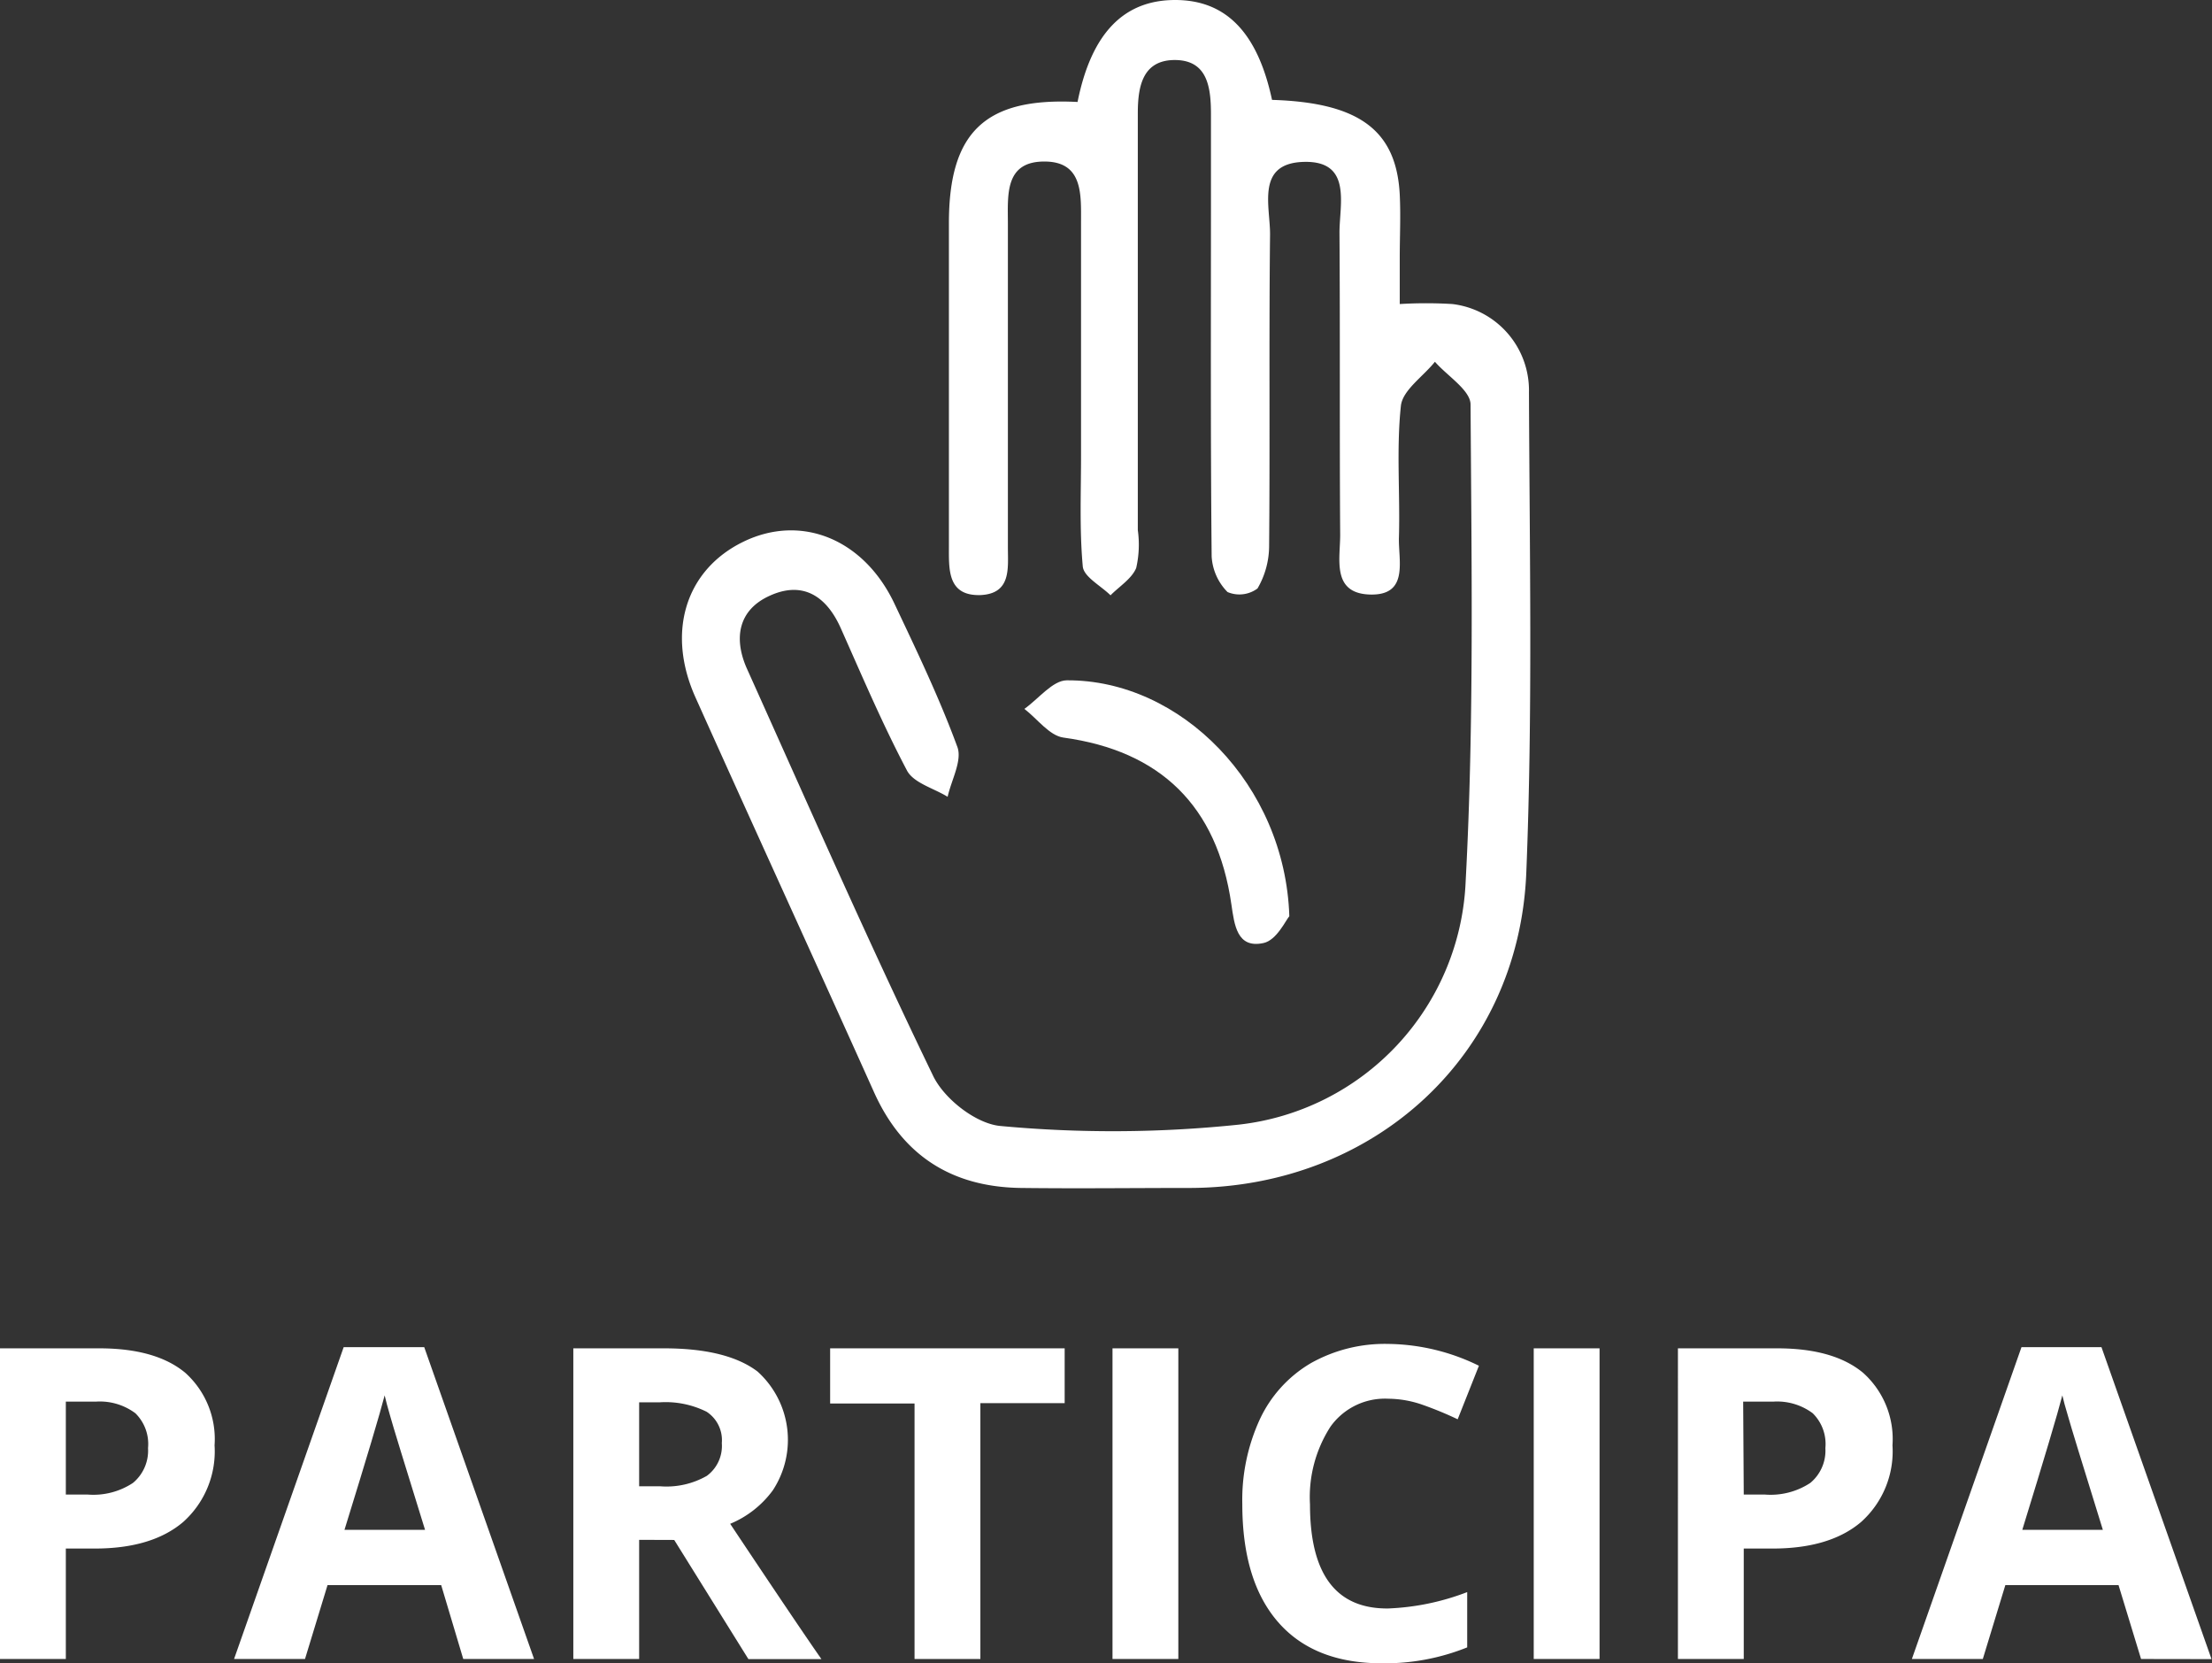 <svg xmlns="http://www.w3.org/2000/svg" viewBox="0 0 190.52 143.22"><rect x="0" y="0" width="190.52" height="143.22" fill="#333333" stroke="none"/><defs><style>.cls-1{fill:#fff;}</style></defs><g id="Capa_2" data-name="Capa 2"><g id="Capa_1-2" data-name="Capa 1"><path class="cls-1" d="M92.81,8.78C94,2.85,96.8,0,101.22,0s7.11,2.86,8.34,8.6c7.48.23,10.71,2.6,11,8.15.09,1.83,0,3.66,0,5.49v3.94a37.68,37.68,0,0,1,4.54,0,7.49,7.49,0,0,1,6.59,7.59c.05,13.8.33,27.6-.23,41.38-.64,15.74-13.09,27.06-28.89,27.14-4.88,0-9.76.06-14.64,0C82,102.21,77.73,99.53,75.26,94,70.18,82.7,65,71.4,59.91,60.07c-2.54-5.63-.86-11,4.11-13.42s10.35-.26,13,5.29c1.93,4.08,3.89,8.16,5.44,12.38.43,1.17-.52,2.85-.84,4.29-1.2-.74-2.93-1.19-3.5-2.26-2.11-4-3.87-8.14-5.7-12.25-1.24-2.79-3.29-4.1-6.13-2.8-2.67,1.21-3.11,3.6-2,6.18,5.3,11.78,10.49,23.6,16.11,35.22,1,2,3.75,4.11,5.83,4.26a104.26,104.26,0,0,0,20.45-.12,22,22,0,0,0,19.56-21c.73-13.63.5-27.32.42-41,0-1.24-2-2.46-3.07-3.69-1,1.26-2.78,2.44-2.93,3.79-.4,3.74-.06,7.56-.17,11.34-.06,2,.9,5.06-2.58,4.91-3.23-.15-2.47-3.09-2.48-5.16-.06-8.66,0-17.33-.06-26,0-2.46,1.1-6.2-3.07-6.09s-2.88,3.83-2.91,6.3c-.1,8.91,0,17.82-.08,26.73a7.3,7.3,0,0,1-1,3.7,2.62,2.62,0,0,1-2.58.31,4.73,4.73,0,0,1-1.37-3.07c-.1-10.13-.06-20.26-.06-30.39,0-2.56,0-5.13,0-7.69,0-2.39-.32-4.74-3.27-4.66C98.38,5.26,98,7.51,98,9.76q0,17.94,0,35.89a9,9,0,0,1-.14,3.26c-.39.93-1.45,1.58-2.21,2.35-.84-.83-2.31-1.59-2.39-2.49-.3-3.27-.14-6.58-.15-9.87q0-9.9,0-19.78c0-2.34.18-5.17-3.08-5.21-3.54-.05-3.22,2.91-3.22,5.37q0,13.91,0,27.83c0,1.82.31,4-2.35,4.13-2.86.09-2.73-2.2-2.73-4.19q0-13.9,0-27.83C81.73,11.36,84.86,8.37,92.81,8.78Z"></path><path class="cls-1" d="M111.05,78.89c-.29.32-1.09,2.07-2.22,2.31-2.29.5-2.51-1.56-2.77-3.32-1.22-8.51-6.14-13.23-14.47-14.37-1.21-.17-2.24-1.61-3.36-2.47,1.22-.86,2.43-2.45,3.65-2.46C101.69,58.52,110.69,67.58,111.05,78.89Z"></path><path class="cls-1" d="M18.48,124.45a8.16,8.16,0,0,1-2.7,6.6q-2.7,2.3-7.67,2.29H5.67v9.51H0V116.1H8.54q4.88,0,7.41,2.1A7.67,7.67,0,0,1,18.48,124.45ZM5.67,128.69H7.54a6.19,6.19,0,0,0,3.91-1,3.61,3.61,0,0,0,1.3-3,3.71,3.71,0,0,0-1.09-3,5.11,5.11,0,0,0-3.41-1H5.67Z"></path><path class="cls-1" d="M39.9,142.85,38,136.49H28.21l-1.94,6.36H20.16L29.6,116h6.94L46,142.85Zm-3.29-11.12q-2.69-8.66-3-9.79c-.22-.76-.38-1.35-.48-1.79q-.6,2.34-3.46,11.58Z"></path><path class="cls-1" d="M55.05,132.59v10.26H49.38V116.1h7.8c3.63,0,6.32.67,8.07,2a7.92,7.92,0,0,1,1.31,10.23,8.65,8.65,0,0,1-3.67,2.88q6,9,7.86,11.65H64.46l-6.39-10.26Zm0-4.61h1.83a7,7,0,0,0,4-.9,3.2,3.2,0,0,0,1.29-2.82,2.92,2.92,0,0,0-1.31-2.7,7.92,7.92,0,0,0-4.06-.81H55.05Z"></path><path class="cls-1" d="M84.44,142.85H78.77v-22H71.5V116.1H91.7v4.72H84.44Z"></path><path class="cls-1" d="M95.82,142.85V116.1h5.67v26.75Z"></path><path class="cls-1" d="M119.59,120.44a5.76,5.76,0,0,0-5,2.41,11.19,11.19,0,0,0-1.76,6.7q0,9,6.72,8.95a21.22,21.22,0,0,0,6.82-1.41v4.76a19,19,0,0,1-7.35,1.37q-5.84,0-8.93-3.54T107,129.51a16.59,16.59,0,0,1,1.51-7.3,11,11,0,0,1,4.37-4.82,13,13,0,0,1,6.67-1.67,18.13,18.13,0,0,1,7.83,1.88l-1.83,4.61a31,31,0,0,0-3-1.24A9.1,9.1,0,0,0,119.59,120.44Z"></path><path class="cls-1" d="M132.1,142.85V116.1h5.67v26.75Z"></path><path class="cls-1" d="M163,124.45a8.16,8.16,0,0,1-2.7,6.6q-2.7,2.3-7.68,2.29h-2.43v9.51h-5.67V116.1h8.54c3.25,0,5.71.7,7.4,2.1A7.65,7.65,0,0,1,163,124.45Zm-12.81,4.24H152a6.22,6.22,0,0,0,3.92-1,3.61,3.61,0,0,0,1.3-3,3.71,3.71,0,0,0-1.09-3,5.12,5.12,0,0,0-3.41-1h-2.58Z"></path><path class="cls-1" d="M184.41,142.85l-1.94-6.36h-9.75l-1.94,6.36h-6.11L174.11,116H181l9.48,26.86Zm-3.29-11.12q-2.69-8.66-3-9.79c-.23-.76-.39-1.35-.49-1.79q-.6,2.34-3.45,11.58Z"></path></g></g></svg>